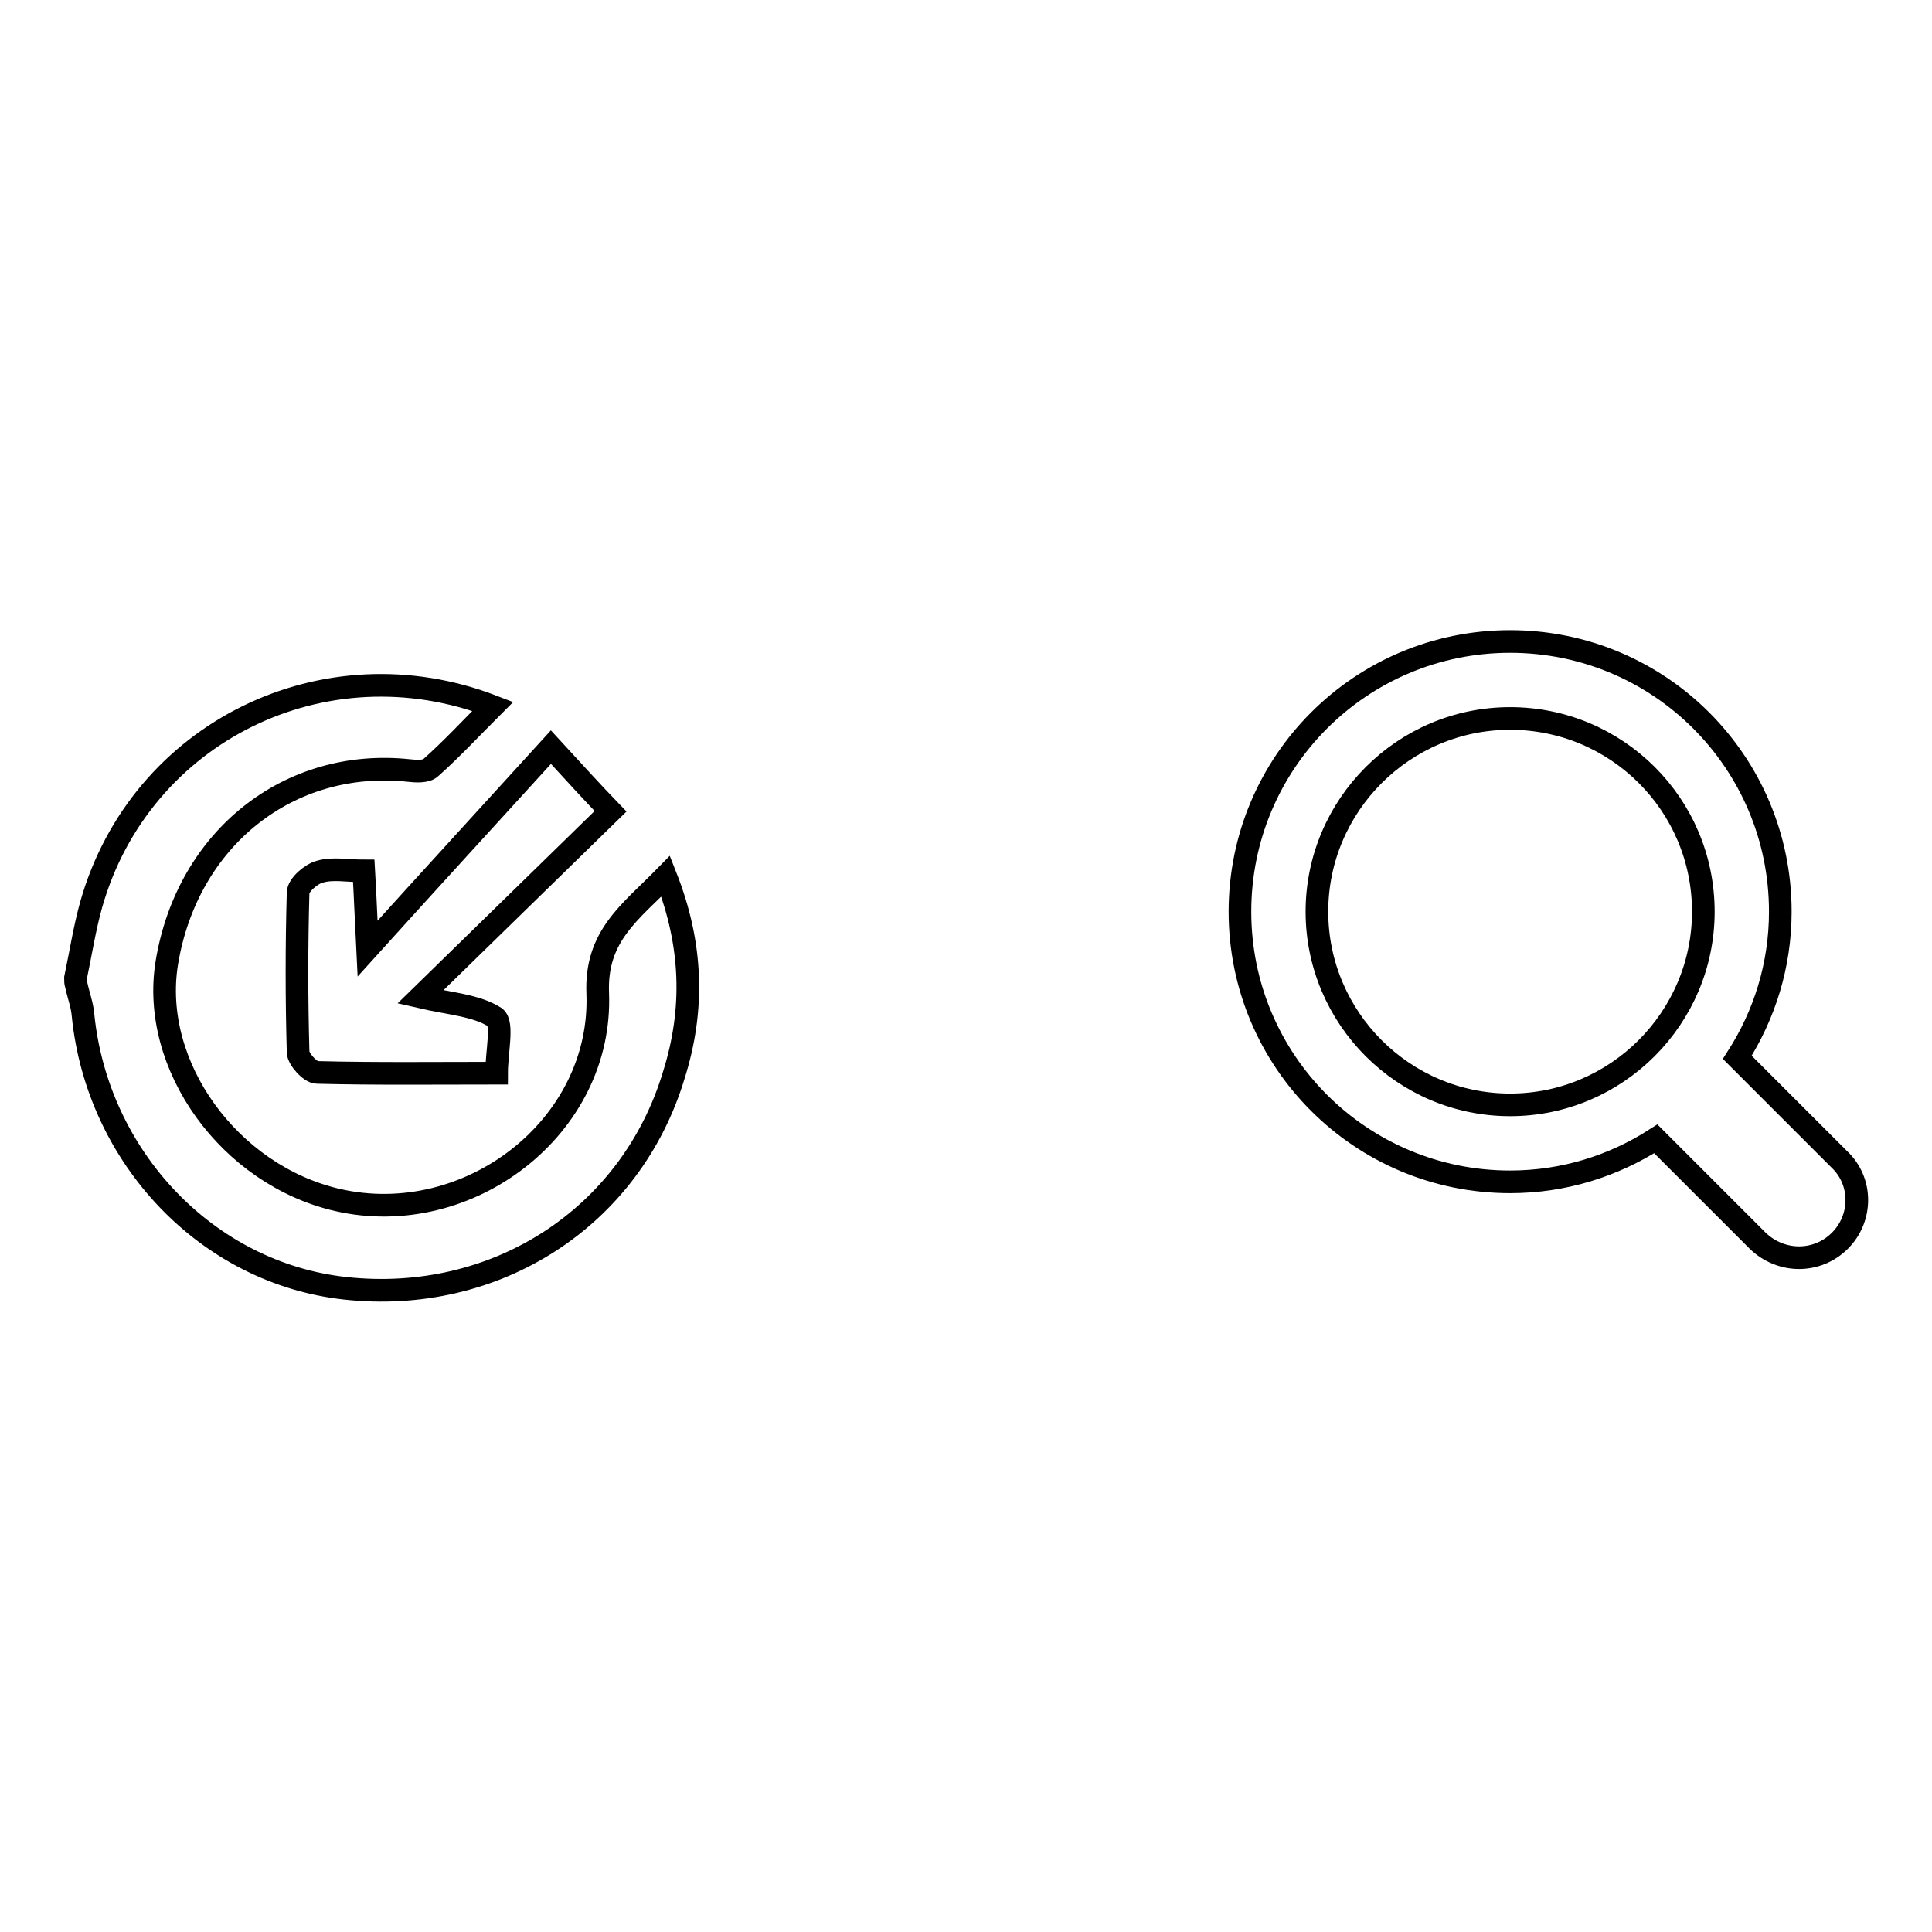 <?xml version="1.0" encoding="utf-8"?>
<!-- Svg Vector Icons : http://www.onlinewebfonts.com/icon -->
<!DOCTYPE svg PUBLIC "-//W3C//DTD SVG 1.1//EN" "http://www.w3.org/Graphics/SVG/1.1/DTD/svg11.dtd">
<svg version="1.1" xmlns="http://www.w3.org/2000/svg" xmlns:xlink="http://www.w3.org/1999/xlink" x="0px" y="0px" viewBox="0 0 256 256" enable-background="new 0 0 256 256" xml:space="preserve">
<g><g><path stroke-width="3" fill-opacity="0" stroke="#000000"  d="M10,129.6c0.7-3.3,1.2-6.6,2.1-9.8C18.6,97,43,85,65.3,93.6c-2.9,2.9-5.4,5.6-8.2,8.1c-0.6,0.6-2,0.5-2.9,0.4c-15.9-1.7-29.4,9-32.1,25.5c-2.2,13.6,8.3,28.1,22.6,31.4c17.4,4,35.2-9.7,34.5-27.4c-0.3-7.6,4.3-10.7,9-15.5c3.6,9.1,3.8,17.7,1.1,26.3c-5.7,19-23.7,30.5-43.6,28.3c-18.2-2-32.8-17.3-34.7-36.2c-0.1-1.3-0.6-2.6-0.9-4C10,130.2,10,130,10,129.6z"/><path stroke-width="3" fill-opacity="0" stroke="#000000"  d="M65.8,142.2c-8.2,0-16,0.1-23.8-0.1c-0.9,0-2.5-1.8-2.5-2.7c-0.2-7.1-0.2-14.1,0-21.1c0-1,1.7-2.5,2.9-2.8c1.7-0.5,3.6-0.1,5.8-0.1c0.2,3.4,0.3,6.4,0.5,10.3C57.1,116.4,65,107.8,73,99c3.4,3.7,5.3,5.8,7.9,8.5c-8.1,7.9-16.5,16.1-25.2,24.6c3.9,0.9,7.4,1.1,9.9,2.7C66.7,135.6,65.8,139.4,65.8,142.2z"/><path stroke-width="3" fill-opacity="0" stroke="#000000"  d="M243.8,164.4c-3,3-7.8,3-10.9,0l-13.5-13.5c-5.6,3.6-12.2,5.7-19.3,5.7c-19.8,0-35.8-16-35.8-35.8c0-19.8,16-35.8,35.8-35.8c19.8,0,35.8,16,35.8,35.8c0,7.1-2.1,13.7-5.7,19.3l13.5,13.5C246.8,156.5,246.8,161.4,243.8,164.4z M200.1,95.2c-14.1,0-25.6,11.5-25.6,25.6c0,14.1,11.5,25.6,25.6,25.6c14.1,0,25.6-11.5,25.6-25.6C225.7,106.6,214.2,95.2,200.1,95.2z"/></g></g>
</svg>